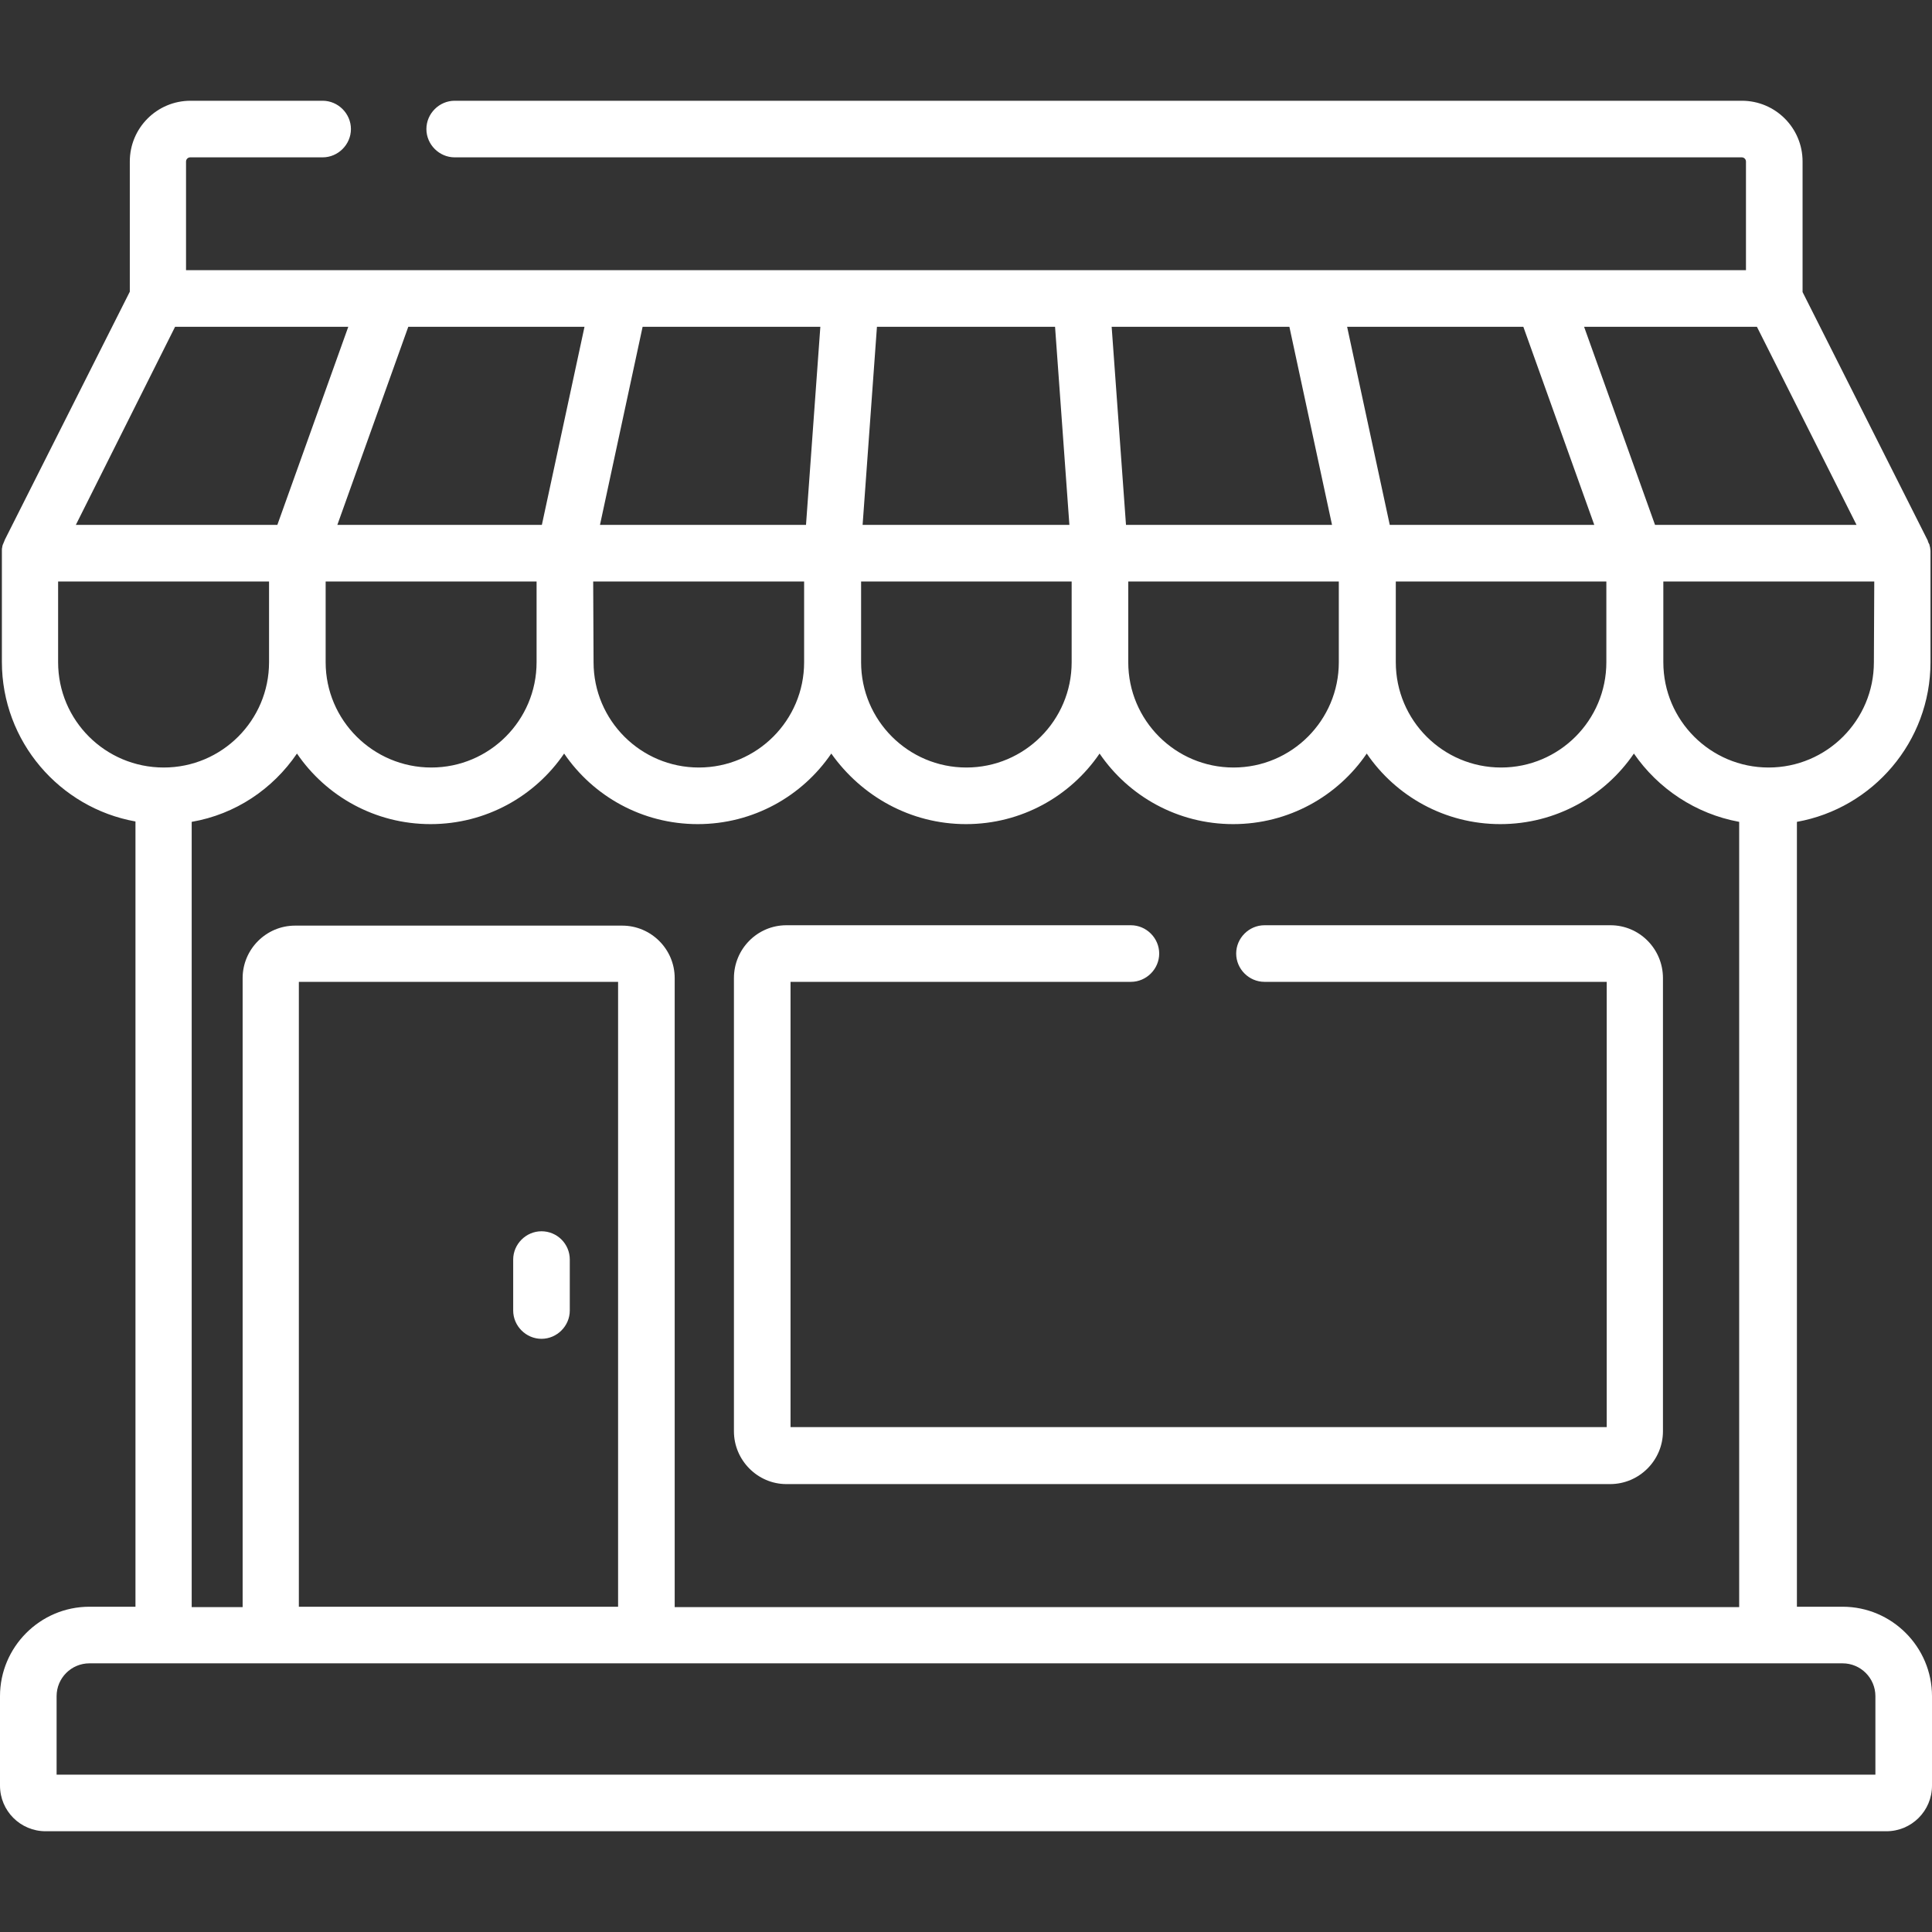 <?xml version="1.0" encoding="utf-8"?>
<!-- Generator: Adobe Illustrator 28.1.0, SVG Export Plug-In . SVG Version: 6.00 Build 0)  -->
<svg version="1.1" id="Capa_1" xmlns="http://www.w3.org/2000/svg" xmlns:xlink="http://www.w3.org/1999/xlink" x="0px" y="0px"
	 viewBox="0 0 512 512" style="enable-background:new 0 0 512 512;" xml:space="preserve">
<rect x="0" y="0" width="512" height="512" fill="#333333" stroke="none"/>
<style type="text/css">
	.st0{fill:#FFFFFF;}
</style>
<g>
	<g>
		<path class="st0" d="M143.5,326.3c-4.1,0-7.5,3.4-7.5,7.5v13.5c0,4.1,3.4,7.5,7.5,7.5s7.5-3.4,7.5-7.5v-13.5
			C151,329.6,147.6,326.3,143.5,326.3z"/>
	</g>
</g>
<g>
	<g>
		<path class="st0" d="M488.3,425.8h-12.1V217.8c20.1-3.6,35.4-21.2,35.4-42.3v-28.9c0-0.1,0-0.3,0-0.4c0-0.1,0-0.2,0-0.2
			c0-0.3-0.1-0.6-0.1-0.9c0,0,0,0,0,0c-0.1-0.3-0.1-0.5-0.2-0.8c0-0.1,0-0.1-0.1-0.2c-0.1-0.2-0.2-0.4-0.3-0.7c0,0,0-0.1,0-0.1
			l-33.2-65.9V42.8c0-8.9-7.2-16.1-16.1-16.1H120.5c-4.1,0-7.5,3.4-7.5,7.5s3.4,7.5,7.5,7.5h341.1c0.6,0,1.1,0.5,1.1,1.1v28.8H49.3
			V42.8c0-0.6,0.5-1.1,1.1-1.1h35.1c4.1,0,7.5-3.4,7.5-7.5s-3.4-7.5-7.5-7.5H50.5c-8.9,0-16.1,7.2-16.1,16.1v34.5L1.2,143.2
			c0,0,0,0.1,0,0.1c-0.1,0.2-0.2,0.4-0.3,0.7c0,0.1-0.1,0.1-0.1,0.2c-0.1,0.3-0.2,0.5-0.2,0.8c0,0,0,0,0,0c-0.1,0.3-0.1,0.6-0.1,0.9
			c0,0.1,0,0.2,0,0.2c0,0.1,0,0.3,0,0.4v28.9c0,21.1,15.3,38.7,35.4,42.3v208.1H23.7C10.6,425.8,0,436.5,0,449.5v23.7
			c0,6.7,5.4,12.1,12.1,12.1h487.8c6.7,0,12.1-5.4,12.1-12.1v-23.7C512,436.5,501.4,425.8,488.3,425.8z M496.6,175.5
			c0,15.4-12.5,27.9-27.9,27.9s-27.9-12.5-27.9-27.9v-21.4h55.9L496.6,175.5L496.6,175.5z M465.6,86.6l26.4,52.5h-53.4l-18.8-52.5
			H465.6z M403.7,86.6l18.8,52.5h-54.2l-11.3-52.5H403.7z M425.7,154.1v21.4c0,15.4-12.5,27.9-27.9,27.9s-27.9-12.5-27.9-27.9v-21.4
			H425.7z M341.7,86.6l11.3,52.5h-54.6l-3.8-52.5H341.7z M354.8,154.1v21.4c0,15.4-12.5,27.9-27.9,27.9s-27.9-12.5-27.9-27.9v-21.4
			H354.8z M232.4,86.6h47.2l3.8,52.5h-54.8L232.4,86.6z M228.1,154.1h55.9v21.4c0,15.4-12.5,27.9-27.9,27.9s-27.9-12.5-27.9-27.9
			V154.1z M256,218.4c14.7,0,27.7-7.4,35.4-18.7c7.7,11.3,20.7,18.7,35.4,18.7s27.7-7.4,35.4-18.7c7.7,11.3,20.7,18.7,35.4,18.7
			s27.7-7.4,35.4-18.7c6.4,9.3,16.4,16,27.9,18.1v208.1H178.8V259.2c0-7.7-6.3-13.9-13.9-13.9H78.2c-7.7,0-13.9,6.3-13.9,13.9v166.7
			H50.8V217.8c11.6-2,21.5-8.7,27.9-18.1c7.7,11.3,20.7,18.7,35.4,18.7s27.7-7.4,35.4-18.7c7.7,11.3,20.7,18.7,35.4,18.7
			s27.7-7.4,35.4-18.7C228.3,211,241.3,218.4,256,218.4z M163.8,260.2v165.6H79.2V260.2H163.8z M86.3,175.5v-21.4h55.9v21.4
			c0,15.4-12.5,27.9-27.9,27.9S86.3,190.9,86.3,175.5z M170.3,86.6h47.1l-3.8,52.5H159L170.3,86.6z M157.2,154.1h55.9v21.4
			c0,15.4-12.5,27.9-27.9,27.9s-27.9-12.5-27.9-27.9L157.2,154.1L157.2,154.1z M154.9,86.6l-11.3,52.5H89.4l18.8-52.5H154.9z
			 M46.4,86.6h45.9l-18.8,52.5H20.1L46.4,86.6z M15.4,175.5v-21.4h55.9v21.4c0,15.4-12.5,27.9-27.9,27.9
			C27.9,203.4,15.4,190.9,15.4,175.5z M15,470.3v-20.8c0-4.8,3.9-8.7,8.7-8.7h464.6c4.8,0,8.7,3.9,8.7,8.7v20.8H15z"/>
	</g>
</g>
<g>
	<g>
		<path class="st0" d="M426.8,245.2h-91.7c-4.1,0-7.5,3.4-7.5,7.5c0,4.1,3.4,7.5,7.5,7.5h90.7v118H209.5v-118h90.2
			c4.1,0,7.5-3.4,7.5-7.5s-3.4-7.5-7.5-7.5h-91.3c-7.7,0-13.9,6.3-13.9,14v120.1c0,7.7,6.3,14,13.9,14h218.3c7.7,0,14-6.3,14-14
			V259.2C440.7,251.5,434.5,245.2,426.8,245.2z"/>
	</g>
</g>
</svg>
